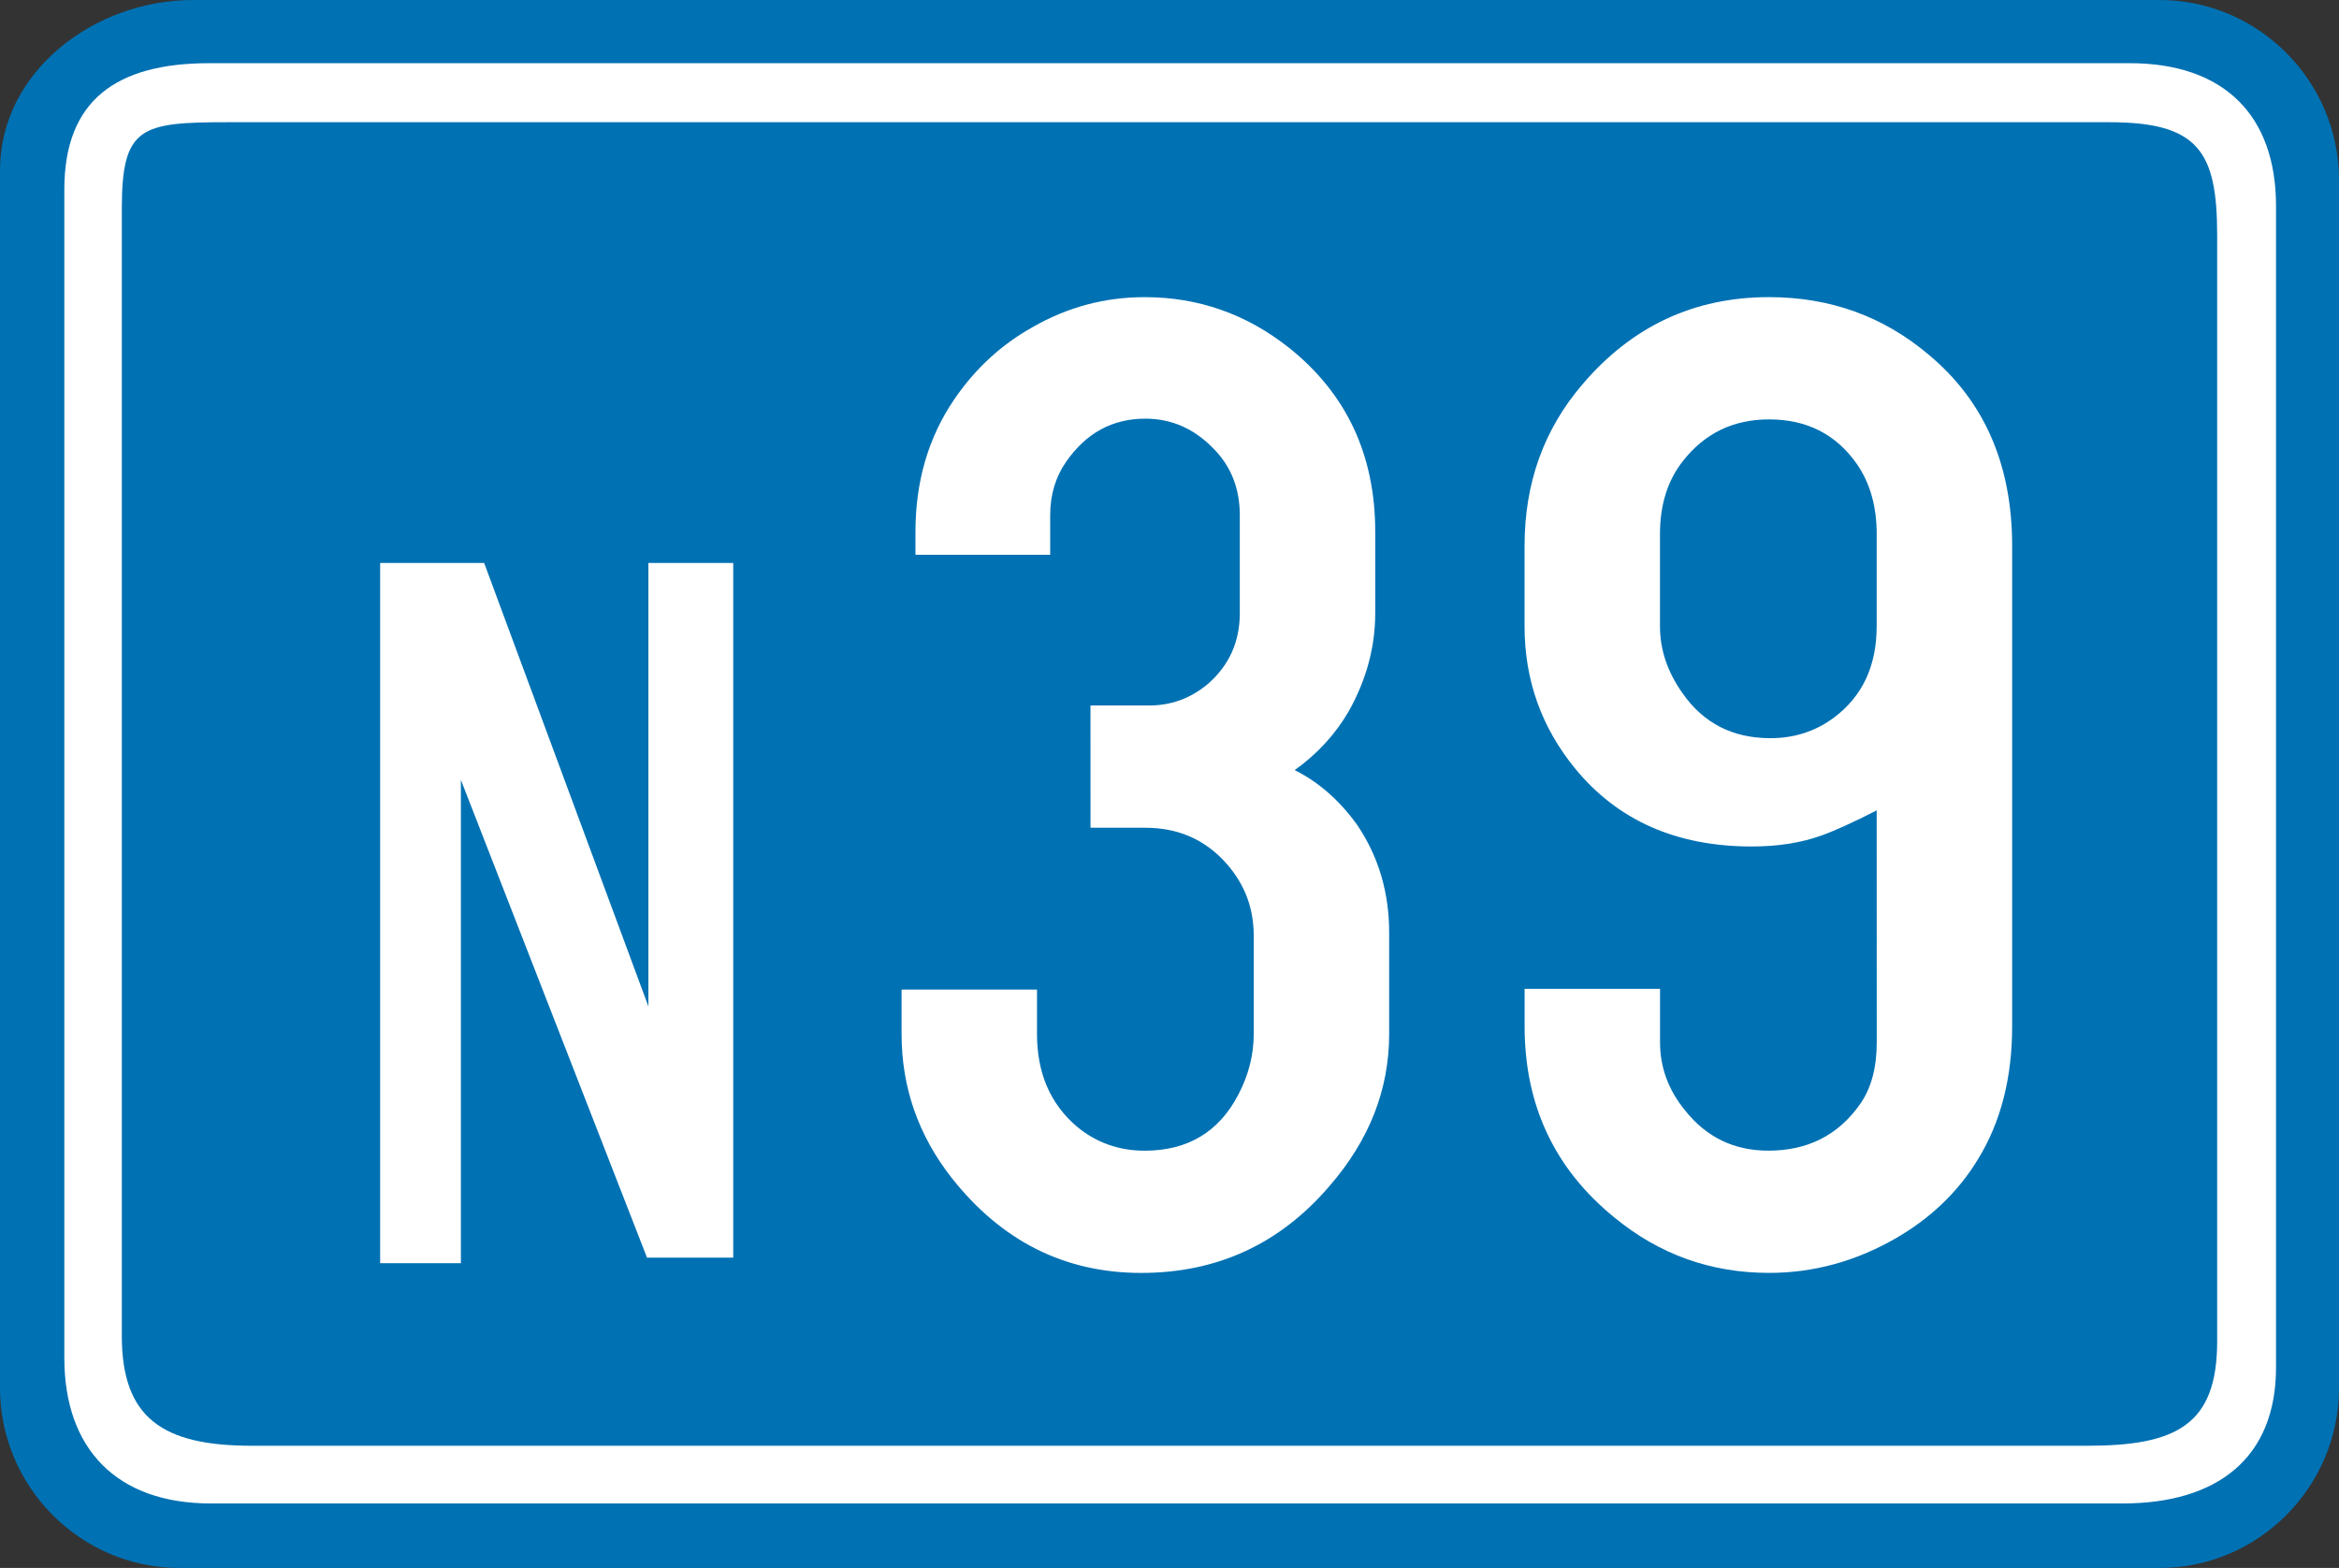 <?xml version="1.0" encoding="UTF-8" standalone="no"?>
<!-- Created with Inkscape (http://www.inkscape.org/) -->

<svg
   xmlns:svg="http://www.w3.org/2000/svg"
   xmlns="http://www.w3.org/2000/svg"
   version="1.1"
   width="101.952"
   height="68.347"
   viewBox="0 0 101.952 68.347"
   id="Calque_1"
   xml:space="preserve"><rect x="0" y="0" width="101.952" height="68.347" fill="#333333" stroke="none"/><defs
   id="defs25" />
<path
   d="m 8.412,0 h 85.724 c 4.296,0 7.816,3.531 7.816,7.841 v 52.666 c 0,4.31 -3.521,7.84 -7.816,7.84 H 7.814 C 3.52,68.347 0,64.816 0,60.507 V 7.421 C 0,3.112 4.117,0 8.412,0 z"
   id="path3"
   style="fill:#0071b3" />
<path
   d="m 8.412,0 h 85.724 c 4.296,0 7.816,3.531 7.816,7.841 v 52.666 c 0,4.31 -3.521,7.84 -7.816,7.84 H 7.814 C 3.52,68.347 0,64.816 0,60.507 V 7.421 C 0,3.112 4.117,0 8.412,0 z"
   id="path5"
   style="fill:none;stroke:#0071b3;stroke-width:0;stroke-miterlimit:3.863" />
<path
   d="m 9.127,2.754 h 83.697 c 4.116,0 6.383,2.273 6.383,6.224 v 50.631 c 0,3.951 -2.565,5.926 -6.681,5.926 H 9.187 c -4.116,0 -6.383,-2.394 -6.383,-6.344 V 8.26 c 0,-3.891 2.267,-5.506 6.323,-5.506 z"
   id="path7"
   style="fill:#ffffff" />
<path
   d="m 9.127,2.754 h 83.697 c 4.116,0 6.383,2.273 6.383,6.224 v 50.631 c 0,3.951 -2.565,5.926 -6.681,5.926 H 9.187 c -4.116,0 -6.383,-2.394 -6.383,-6.344 V 8.26 c 0,-3.891 2.267,-5.506 6.323,-5.506 z"
   id="path9"
   style="fill:none;stroke:#ffffff;stroke-width:0;stroke-miterlimit:3.863" />
<path
   d="m 9.962,5.327 h 81.966 c 3.878,0 4.713,1.257 4.713,4.908 v 48.236 c 0,3.651 -1.789,4.549 -5.667,4.549 H 10.977 C 7.099,63.02 5.31,61.823 5.31,58.232 V 9.097 c 0,-3.591 0.835,-3.77 4.652,-3.77 z"
   id="path11"
   style="fill:#0071b3" />
<path
   d="m 9.962,5.327 h 81.966 c 3.878,0 4.713,1.257 4.713,4.908 v 48.236 c 0,3.651 -1.789,4.549 -5.667,4.549 H 10.977 C 7.099,63.02 5.31,61.823 5.31,58.232 V 9.097 c 0,-3.591 0.835,-3.77 4.652,-3.77 z"
   id="path13"
   style="fill:none;stroke:#0071b3;stroke-width:0;stroke-miterlimit:3.863" />
<polygon
   points="26.606,24.538 33.765,43.869 33.765,24.538 37.463,24.538 37.463,54.821 33.705,54.821 25.592,33.994 25.592,55.061 22.073,55.061 22.073,24.538 "
   transform="translate(-5.503,0)"
   id="polygon15"
   style="fill:#ffffff" />



<g
   id="text2835"
   style="font-size:62px;font-style:normal;font-variant:normal;font-weight:normal;font-stretch:normal;text-align:start;line-height:100%;writing-mode:lr-tb;text-anchor:start;fill:#ffffff;fill-opacity:1;stroke:none;font-family:Drogowskaz;-inkscape-font-specification:Drogowskaz"><path
     d="m 47.531,30.752 2.452,0 c 1.009,0.02 1.897,-0.293 2.664,-0.938 0.928,-0.807 1.393,-1.837 1.393,-3.088 l 0,-4.269 c -1.7e-5,-1.15 -0.373,-2.109 -1.12,-2.876 -0.848,-0.888 -1.847,-1.332 -2.997,-1.332 -1.433,3.7e-5 -2.583,0.626 -3.451,1.877 -0.464,0.666 -0.696,1.443 -0.696,2.331 l 0,1.726 -5.873,0 0,-0.999 c -2e-6,-2.2 0.565,-4.127 1.695,-5.782 0.908,-1.332 2.048,-2.381 3.421,-3.148 1.514,-0.868 3.138,-1.302 4.874,-1.302 2.341,4.2e-5 4.44,0.737 6.297,2.21 2.503,1.998 3.754,4.672 3.754,8.022 l 0,3.542 c -2.3e-5,1.473 -0.383,2.896 -1.15,4.269 -0.585,1.009 -1.372,1.867 -2.361,2.573 1.049,0.525 1.958,1.322 2.725,2.392 0.928,1.372 1.393,2.937 1.393,4.692 l 0,4.42 c -2.4e-5,2.422 -0.868,4.632 -2.604,6.63 -2.16,2.523 -4.894,3.784 -8.204,3.784 -3.33,-10e-7 -6.085,-1.382 -8.265,-4.147 -1.453,-1.857 -2.18,-3.946 -2.18,-6.267 l 0,-1.938 5.903,0 0,1.938 c -8e-6,1.695 0.575,3.037 1.726,4.026 0.848,0.706 1.837,1.06 2.967,1.06 1.877,5e-6 3.239,-0.817 4.087,-2.452 0.444,-0.848 0.666,-1.726 0.666,-2.634 l 0,-4.299 c -1.7e-5,-1.171 -0.383,-2.2 -1.15,-3.088 -0.928,-1.07 -2.119,-1.604 -3.572,-1.604 l -2.392,0 z"
     id="path2822"
     style="line-height:100%;fill:#ffffff;font-family:Snv Becker Reg Cond;-inkscape-font-specification:Snv Becker Reg Cond" /><path
     d="m 81.801,35.324 c -1.029,0.525 -1.827,0.888 -2.392,1.09 -0.888,0.323 -1.907,0.484 -3.058,0.484 -3.27,1.8e-5 -5.833,-1.13 -7.689,-3.391 -1.473,-1.796 -2.21,-3.865 -2.21,-6.206 l 0,-3.512 c -3e-6,-2.725 0.838,-5.066 2.513,-7.023 2.159,-2.543 4.874,-3.814 8.144,-3.814 2.664,4.2e-5 4.985,0.838 6.963,2.513 2.422,2.018 3.633,4.793 3.633,8.325 l 0,20.949 c -2.4e-5,2.24 -0.494,4.168 -1.483,5.782 -0.868,1.433 -2.079,2.593 -3.633,3.481 -1.736,0.989 -3.562,1.483 -5.479,1.483 -2.543,-10e-7 -4.793,-0.807 -6.751,-2.422 -2.604,-2.119 -3.905,-4.894 -3.905,-8.325 l 0,-1.635 5.903,0 0,2.331 c -9e-6,1.09 0.363,2.079 1.09,2.967 0.928,1.171 2.139,1.756 3.633,1.756 1.715,5e-6 3.048,-0.676 3.996,-2.028 0.484,-0.686 0.727,-1.584 0.727,-2.694 z m 0,-8.022 0,-4.026 c -1.8e-5,-1.191 -0.283,-2.2 -0.848,-3.027 -0.908,-1.312 -2.19,-1.968 -3.845,-1.968 -1.554,3.7e-5 -2.805,0.606 -3.754,1.816 -0.666,0.848 -0.999,1.907 -0.999,3.179 l 0,4.026 c -9e-6,1.029 0.333,2.008 0.999,2.937 0.908,1.292 2.18,1.938 3.814,1.938 1.049,2.3e-5 1.978,-0.303 2.785,-0.908 1.231,-0.928 1.847,-2.25 1.847,-3.966 z"
     id="path2824"
     style="line-height:100%;fill:#ffffff;font-family:Snv Becker Reg Cond;-inkscape-font-specification:Snv Becker Reg Cond" /></g>
</svg>